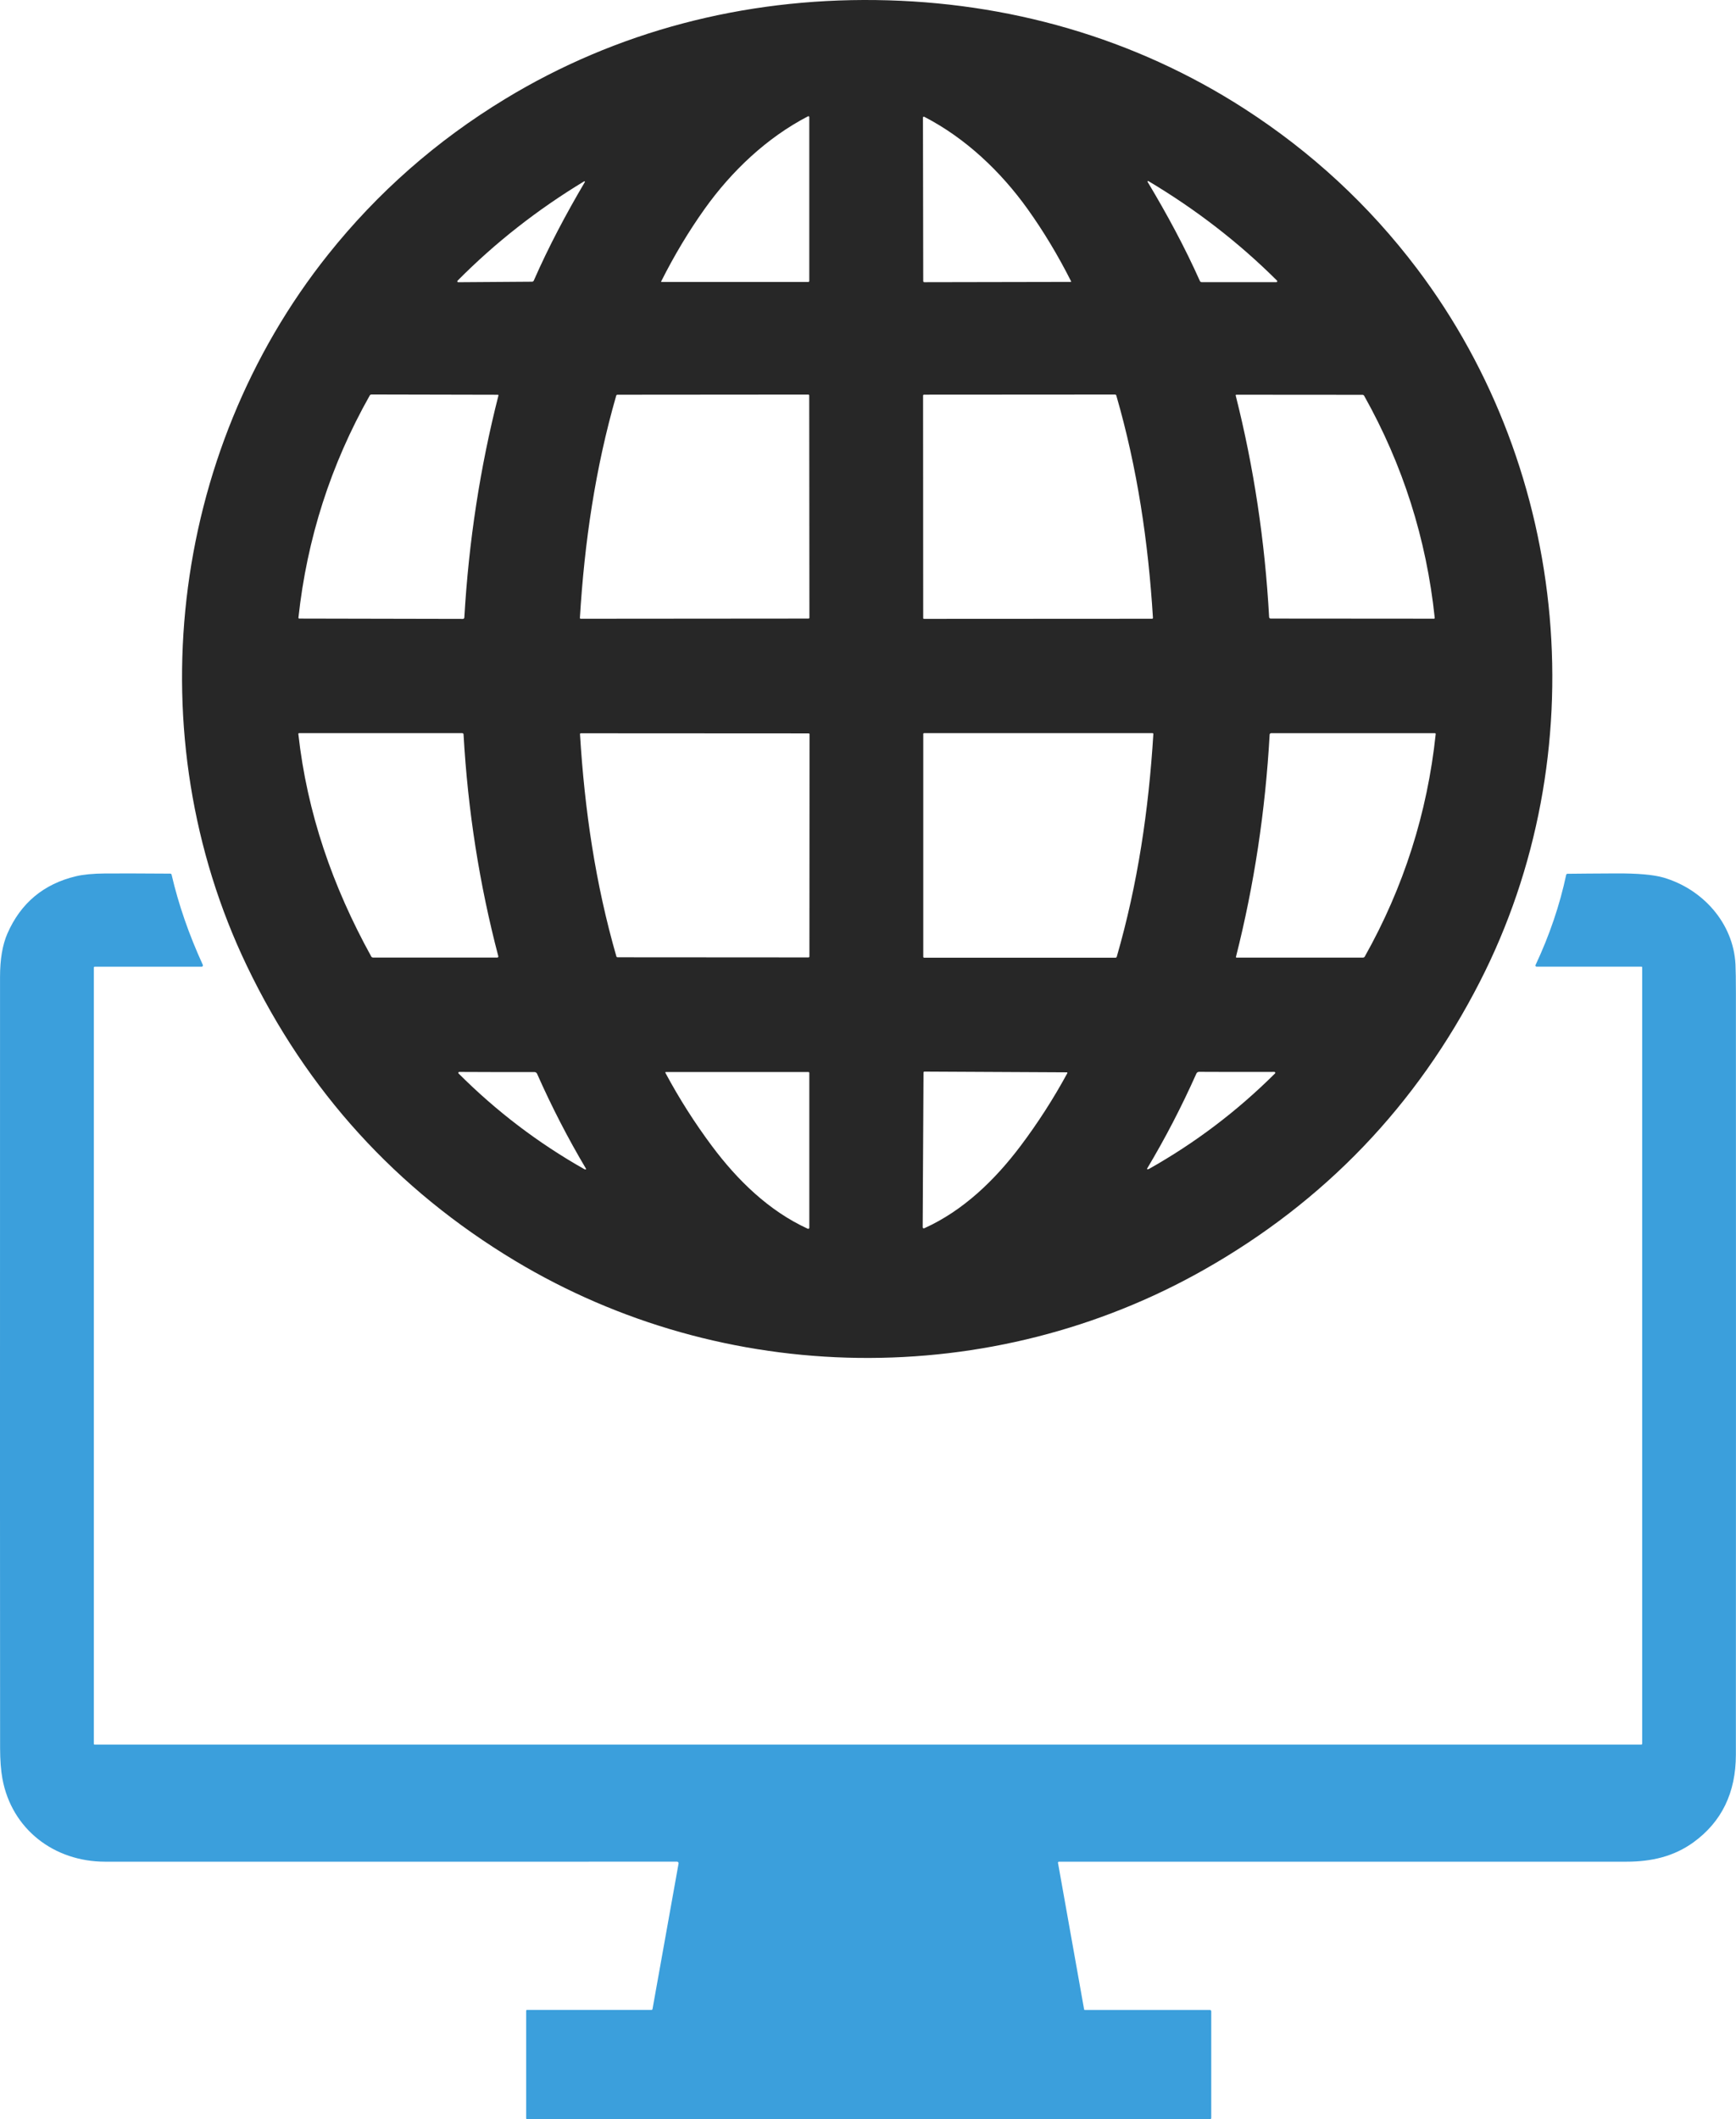 <?xml version="1.0" encoding="UTF-8"?>
<!DOCTYPE svg PUBLIC "-//W3C//DTD SVG 1.1//EN" "http://www.w3.org/Graphics/SVG/1.1/DTD/svg11.dtd">
<!-- Creator: CorelDRAW 2018 (64 Bit Testversion) -->
<svg xmlns="http://www.w3.org/2000/svg" xml:space="preserve" width="54.83mm" height="66.92mm" version="1.1" style="shape-rendering:geometricPrecision; text-rendering:geometricPrecision; image-rendering:optimizeQuality; fill-rule:evenodd; clip-rule:evenodd"
viewBox="0 0 567.98 693.22"
 xmlns:xlink="http://www.w3.org/1999/xlink">
 <defs>
  <style type="text/css">
   <![CDATA[
    .fil0 {fill:#272727;fill-rule:nonzero}
    .fil1 {fill:#3B9FDC;fill-rule:nonzero}
   ]]>
  </style>
 </defs>
 <g id="Ebene_x0020_1">
  <g id="_2347841140128">
   <path class="fil0" d="M286.6 0.02c43.33,0.56 84.64,12.43 120.47,35.5 22.05,14.21 40.91,31.67 56.56,52.38 50.29,66.55 58.55,159.04 20.51,233.32 -20.69,40.42 -50.77,71.8 -90.23,94.14 -34.45,19.51 -73.54,29.34 -113.08,28.83 -39.54,-0.51 -78.36,-11.36 -112.3,-31.75 -38.86,-23.36 -68.12,-55.52 -87.75,-96.46 -36.09,-75.25 -25.44,-167.49 26.56,-232.71 16.19,-20.3 35.49,-37.27 57.91,-50.89 36.41,-22.14 78.02,-32.93 121.36,-32.36zm-21.82 38.28c0,-0.21 -0.23,-0.35 -0.42,-0.25 -13.49,6.99 -25.03,17.96 -33.84,30.32 -5.21,7.32 -9.94,15.21 -14.2,23.69 -0.04,0.08 0.01,0.18 0.11,0.18l48.02 0c0.18,0 0.33,-0.15 0.33,-0.34l0 -53.6zm37.19 0.15l0.09 53.52c0,0.19 0.15,0.34 0.33,0.34l47.95 -0.09c0.09,0 0.15,-0.1 0.11,-0.18 -4.27,-8.45 -9,-16.33 -14.22,-23.63 -8.82,-12.33 -20.36,-23.26 -33.84,-30.21 -0.19,-0.09 -0.42,0.04 -0.42,0.25zm-110.88 20.88c-15.3,9.26 -29.1,20.09 -41.39,32.49 -0.19,0.19 -0.05,0.5 0.21,0.5l24.17 -0.17c0.25,0 0.47,-0.15 0.57,-0.38 4.82,-11.01 10.57,-21.83 16.69,-32.2 0.1,-0.16 -0.08,-0.34 -0.25,-0.24zm184.63 -0.09c-0.16,-0.1 -0.35,0.09 -0.25,0.25 6.27,10.44 12.16,21.34 17.11,32.43 0.1,0.23 0.33,0.38 0.58,0.38l24.44 0c0.27,0 0.39,-0.32 0.21,-0.51 -12.51,-12.45 -26.54,-23.3 -42.08,-32.55zm-212.64 70.13c0.04,-0.12 -0.06,-0.24 -0.18,-0.24l-41.36 -0.09c-0.24,0 -0.45,0.13 -0.57,0.33 -12.76,22.62 -20.54,46.85 -23.33,72.69 -0.01,0.15 0.1,0.28 0.25,0.28l53.55 0.11c0.26,0 0.47,-0.19 0.48,-0.45 1.45,-24.95 5.17,-49.15 11.16,-72.63zm101.74 72.74l-0.06 -72.75c0,-0.16 -0.13,-0.29 -0.29,-0.29l-62.46 0.05c-0.19,0 -0.35,0.13 -0.4,0.31 -6.84,23.76 -10.38,47.93 -11.88,72.69 -0.01,0.15 0.11,0.28 0.26,0.28l74.58 -0.06c0.13,-0.01 0.24,-0.11 0.24,-0.24zm37.23 0.09c0,0.13 0.11,0.24 0.24,0.24l74.66 -0.04c0.15,0 0.27,-0.12 0.27,-0.28 -1.53,-24.78 -5.1,-48.97 -11.99,-72.75 -0.05,-0.18 -0.22,-0.31 -0.4,-0.31l-62.53 0.04c-0.16,0 -0.29,0.13 -0.29,0.29l0.04 72.83zm102.24 -72.84c5.92,23.45 9.57,47.63 10.94,72.53 0.02,0.25 0.23,0.45 0.48,0.45l53.46 0.04c0.14,0 0.27,-0.13 0.24,-0.28 -2.71,-25.8 -10.41,-50.01 -23.08,-72.62 -0.11,-0.2 -0.34,-0.33 -0.57,-0.33l-41.28 -0.03c-0.12,0 -0.21,0.11 -0.19,0.24zm-241.25 183.47c-6.18,-23.54 -9.98,-47.74 -11.38,-72.62 -0.01,-0.22 -0.19,-0.38 -0.4,-0.38l-53.41 0c-0.14,0 -0.25,0.12 -0.24,0.26 2.86,25.85 11.2,49.86 23.84,72.78 0.12,0.22 0.35,0.36 0.6,0.36l40.67 0c0.22,0 0.37,-0.2 0.31,-0.4zm101.81 -72.68c0,-0.14 -0.11,-0.24 -0.24,-0.24l-74.58 -0.04c-0.15,0 -0.27,0.13 -0.27,0.28 1.51,24.76 5.05,48.93 11.9,72.69 0.05,0.18 0.21,0.31 0.4,0.31l62.47 0.04c0.16,0 0.29,-0.13 0.29,-0.29l0.04 -72.75zm37.22 -0.09l0 72.93c0,0.16 0.13,0.29 0.29,0.29l62.62 0c0.19,0 0.35,-0.13 0.4,-0.31 6.88,-23.82 10.44,-48.04 11.97,-72.86 0.01,-0.15 -0.11,-0.28 -0.26,-0.28l-74.77 0c-0.14,0 -0.24,0.11 -0.24,0.24zm102.3 72.95c-0.03,0.12 0.07,0.24 0.19,0.24l41.39 0c0.24,0 0.45,-0.13 0.57,-0.33 12.73,-22.67 20.47,-46.93 23.21,-72.8 0.01,-0.15 -0.1,-0.28 -0.25,-0.28l-53.6 0c-0.25,0 -0.47,0.2 -0.48,0.45 -1.4,24.97 -5.07,49.21 -11.02,72.72zm-212.77 69.53c0.11,0.01 0.19,-0.11 0.14,-0.21 -5.9,-9.93 -11.24,-20.29 -16.02,-31.08 -0.15,-0.34 -0.49,-0.56 -0.87,-0.56 -6.39,0.03 -14.57,0.01 -24.54,-0.04 -0.14,0 -0.24,0.04 -0.3,0.12 -0.09,0.11 -0.08,0.28 0.02,0.38 12.37,12.37 26.1,22.81 41.19,31.33 0.02,0.01 0.05,0.02 0.07,0.02l0.31 0.04zm26.28 -31.88c-0.14,0 -0.24,0.16 -0.17,0.29 4.47,8.34 9.52,16.28 15.14,23.83 8.36,11.23 18.68,21.32 31.43,27.16 0.24,0.11 0.51,-0.06 0.51,-0.33l0 -50.63c0,-0.17 -0.14,-0.31 -0.31,-0.31l-46.59 0zm131.16 0.12l-46.58 -0.24c-0.18,0 -0.31,0.14 -0.31,0.31l-0.27 50.61c0,0.26 0.27,0.44 0.51,0.33 12.78,-5.76 23.14,-15.8 31.56,-26.99 5.65,-7.52 10.74,-15.43 15.25,-23.74 0.07,-0.13 -0.02,-0.29 -0.16,-0.29zm26.4 31.71l0.31 -0.04c0.02,0 0.05,-0.01 0.07,-0.02 15.14,-8.5 28.92,-18.93 41.34,-31.29 0.1,-0.1 0.11,-0.27 0.02,-0.38 -0.06,-0.08 -0.16,-0.12 -0.3,-0.12 -9.98,0.03 -18.17,0.02 -24.58,-0.02 -0.38,0 -0.72,0.22 -0.87,0.56 -4.82,10.8 -10.19,21.17 -16.13,31.1 -0.06,0.1 0.02,0.22 0.14,0.22z"/>
   <path class="fil1" d="M502.41 315.65c4.57,-9.74 7.9,-19.57 10.01,-29.47 0.04,-0.21 0.22,-0.35 0.43,-0.35 3.45,-0.04 8.7,-0.09 15.75,-0.12 7.18,-0.04 12.38,0.42 15.61,1.35 12.82,3.72 22.91,14.86 23.6,28.39 0.09,1.86 0.14,5.02 0.14,9.48 0.04,82.45 0.03,165.48 -0.01,249.08 -0.01,12.39 -4.63,21.94 -13.89,28.65 -6.45,4.67 -13.81,6.33 -21.89,6.33 -28.02,0.01 -89.93,0.01 -185.71,0.01 -0.19,0 -0.34,0.17 -0.3,0.36l8.54 47.92c0.02,0.14 0.14,0.23 0.28,0.23l40.89 0c0.24,0 0.43,0.19 0.43,0.43l0 34.9c0,0.22 -0.18,0.4 -0.4,0.4l-223.44 0c-0.16,0 -0.3,-0.14 -0.3,-0.3l0 -35.2c0,-0.13 0.11,-0.24 0.24,-0.24l40.71 0c0.19,0 0.35,-0.14 0.39,-0.32l8.52 -47.58c0.06,-0.32 -0.19,-0.62 -0.52,-0.62 -31.73,0.02 -94.12,0.03 -187.15,0.01 -16.6,-0.01 -30.51,-10.59 -33.55,-27.14 -0.5,-2.73 -0.75,-6.06 -0.76,-9.96 -0.04,-26.7 -0.04,-110.81 -0.02,-252.33 0,-5.76 0.8,-10.48 2.4,-14.16 4.36,-9.98 11.85,-16.24 22.47,-18.77 2.41,-0.57 5.57,-0.87 9.47,-0.9 4.82,-0.04 11.94,-0.01 21.37,0.05 0.2,0 0.38,0.14 0.42,0.34 2.28,9.79 5.69,19.63 10.22,29.51 0.13,0.28 -0.07,0.59 -0.38,0.59l-34.98 0c-0.16,0 -0.29,0.13 -0.29,0.29l0 253.92c0,0.16 0.12,0.28 0.27,0.28l505.96 0c0.19,0 0.34,-0.15 0.34,-0.34l0 -253.93c0,-0.13 -0.1,-0.23 -0.23,-0.23l-34.31 0c-0.29,0 -0.47,-0.3 -0.35,-0.56z"/>
  </g>
 </g>
</svg>
